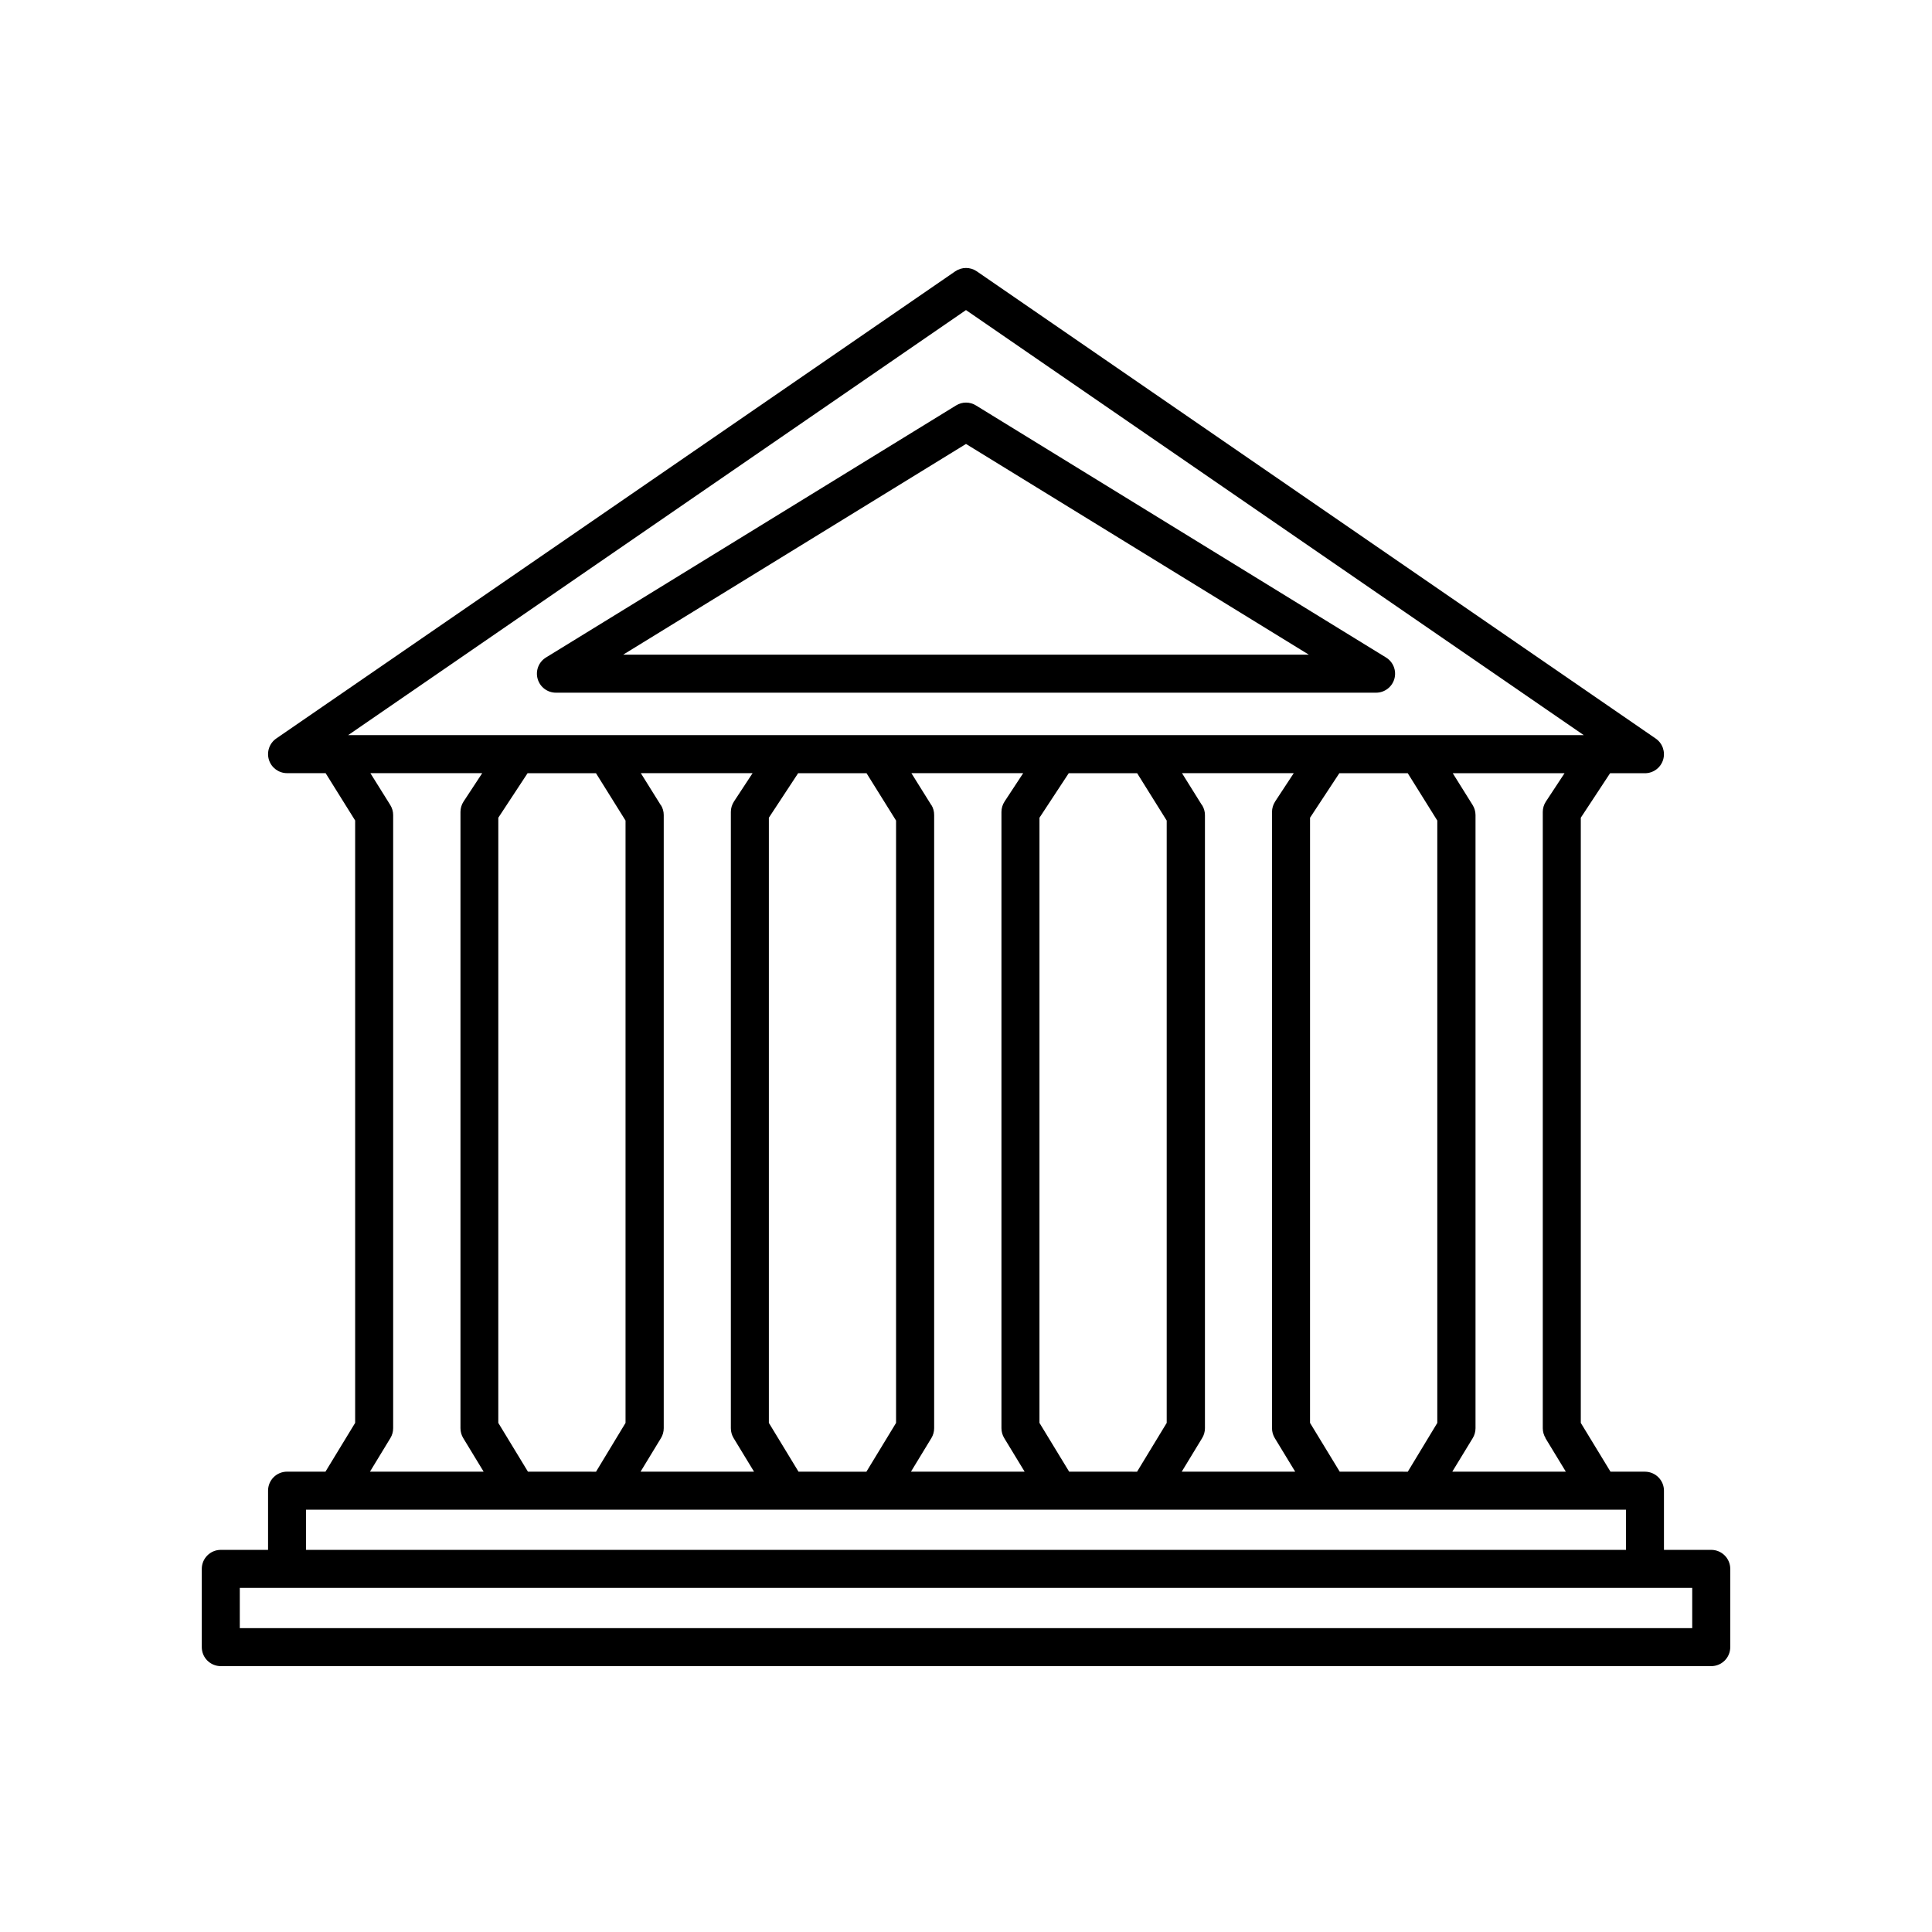 <?xml version="1.0" encoding="UTF-8"?>
<!-- Uploaded to: ICON Repo, www.iconrepo.com, Generator: ICON Repo Mixer Tools -->
<svg fill="#000000" width="800px" height="800px" version="1.1" viewBox="144 144 512 512" xmlns="http://www.w3.org/2000/svg">
 <g>
  <path d="m291.32 327.57h217.36c2.254-0.004 4.231-1.504 4.844-3.672 0.609-2.168-0.293-4.477-2.215-5.656l-108.67-66.797c-1.609-1.008-3.656-1.008-5.269 0l-108.68 66.797c-1.922 1.18-2.824 3.488-2.211 5.656 0.609 2.168 2.586 3.668 4.84 3.672zm108.68-65.918 90.855 55.844h-181.71z"/>
  <path d="m597.49 554.74h-12.523v-15.688c0-1.336-0.531-2.617-1.477-3.562-0.945-0.945-2.227-1.477-3.562-1.477h-9.129l-7.871-12.93v-160.38l7.758-11.789h9.242c2.207-0.004 4.156-1.441 4.809-3.547 0.652-2.106-0.141-4.394-1.957-5.644l-179.92-123.82c-1.719-1.184-3.992-1.184-5.711 0l-179.93 123.8c-1.816 1.25-2.609 3.539-1.957 5.644 0.656 2.109 2.606 3.547 4.809 3.547h10.219l7.828 12.543v159.64l-7.867 12.926h-10.18c-2.781 0-5.035 2.254-5.035 5.039v15.688h-12.527c-2.781 0-5.035 2.258-5.035 5.039v20.738-0.004c0 1.34 0.527 2.621 1.473 3.562 0.945 0.945 2.227 1.477 3.562 1.477h394.99c1.336 0 2.617-0.531 3.562-1.477 0.945-0.941 1.477-2.223 1.477-3.562v-20.734c0-1.336-0.531-2.617-1.477-3.562-0.945-0.945-2.227-1.477-3.562-1.477zm-43.934-29.625 5.41 8.898h-30.098l5.422-8.898c0.48-0.789 0.734-1.695 0.738-2.617v-162.5c-0.004-0.941-0.27-1.863-0.766-2.66l-5.269-8.434h29.633l-4.949 7.516c-0.539 0.82-0.824 1.781-0.824 2.762v163.32c0.004 0.926 0.262 1.832 0.746 2.617zm-54.512 8.898-7.871-12.93 0.004-160.38 7.758-11.789h18.137l7.828 12.543v159.63l-7.82 12.926zm-71.703 0-7.871-12.93 0.004-160.38 7.75-11.789h18.137l7.828 12.543v159.63l-7.852 12.926zm-71.723 0-7.859-12.93v-160.38l7.75-11.789h18.137l7.82 12.543v159.63l-7.859 12.93zm-71.703 0-7.859-12.93 0.004-160.38 7.75-11.789h18.137l7.828 12.543v159.63l-7.82 12.926zm35.176-176.68-5.262-8.434h29.613l-4.938 7.516h0.004c-0.535 0.82-0.824 1.781-0.824 2.762v163.32c0 0.922 0.254 1.828 0.734 2.617l5.41 8.898h-30.074l5.41-8.898c0.48-0.789 0.734-1.695 0.734-2.617v-162.5c0-0.941-0.262-1.863-0.766-2.66zm71.703 0-5.262-8.434h29.625l-4.938 7.516h0.004c-0.539 0.82-0.828 1.781-0.828 2.762v163.32c0 0.922 0.258 1.828 0.738 2.617l5.41 8.898h-30.129l5.41-8.898c0.48-0.789 0.738-1.695 0.738-2.617v-162.5c0.012-0.938-0.238-1.859-0.727-2.66zm71.711 0-5.262-8.434h29.613l-4.938 7.516h0.008c-0.539 0.82-0.828 1.781-0.828 2.762v163.32c0 0.922 0.254 1.828 0.734 2.617l5.41 8.898h-30.074l5.41-8.898c0.484-0.785 0.742-1.691 0.746-2.617v-162.5c-0.004-0.941-0.273-1.863-0.777-2.66zm-62.508-131.16 163.72 112.65-327.45-0.004zm-152.57 131.16-5.269-8.434h29.633l-4.938 7.516c-0.539 0.82-0.824 1.781-0.824 2.762v163.32c0 0.922 0.254 1.828 0.734 2.617l5.41 8.898h-30.129l5.41-8.898c0.484-0.789 0.738-1.695 0.738-2.617v-162.5c0-0.941-0.266-1.863-0.766-2.66zm-22.32 186.75h349.79v10.652l-349.79-0.004zm367.35 31.387h-384.91v-10.66h384.91z"/>
 </g>
</svg>